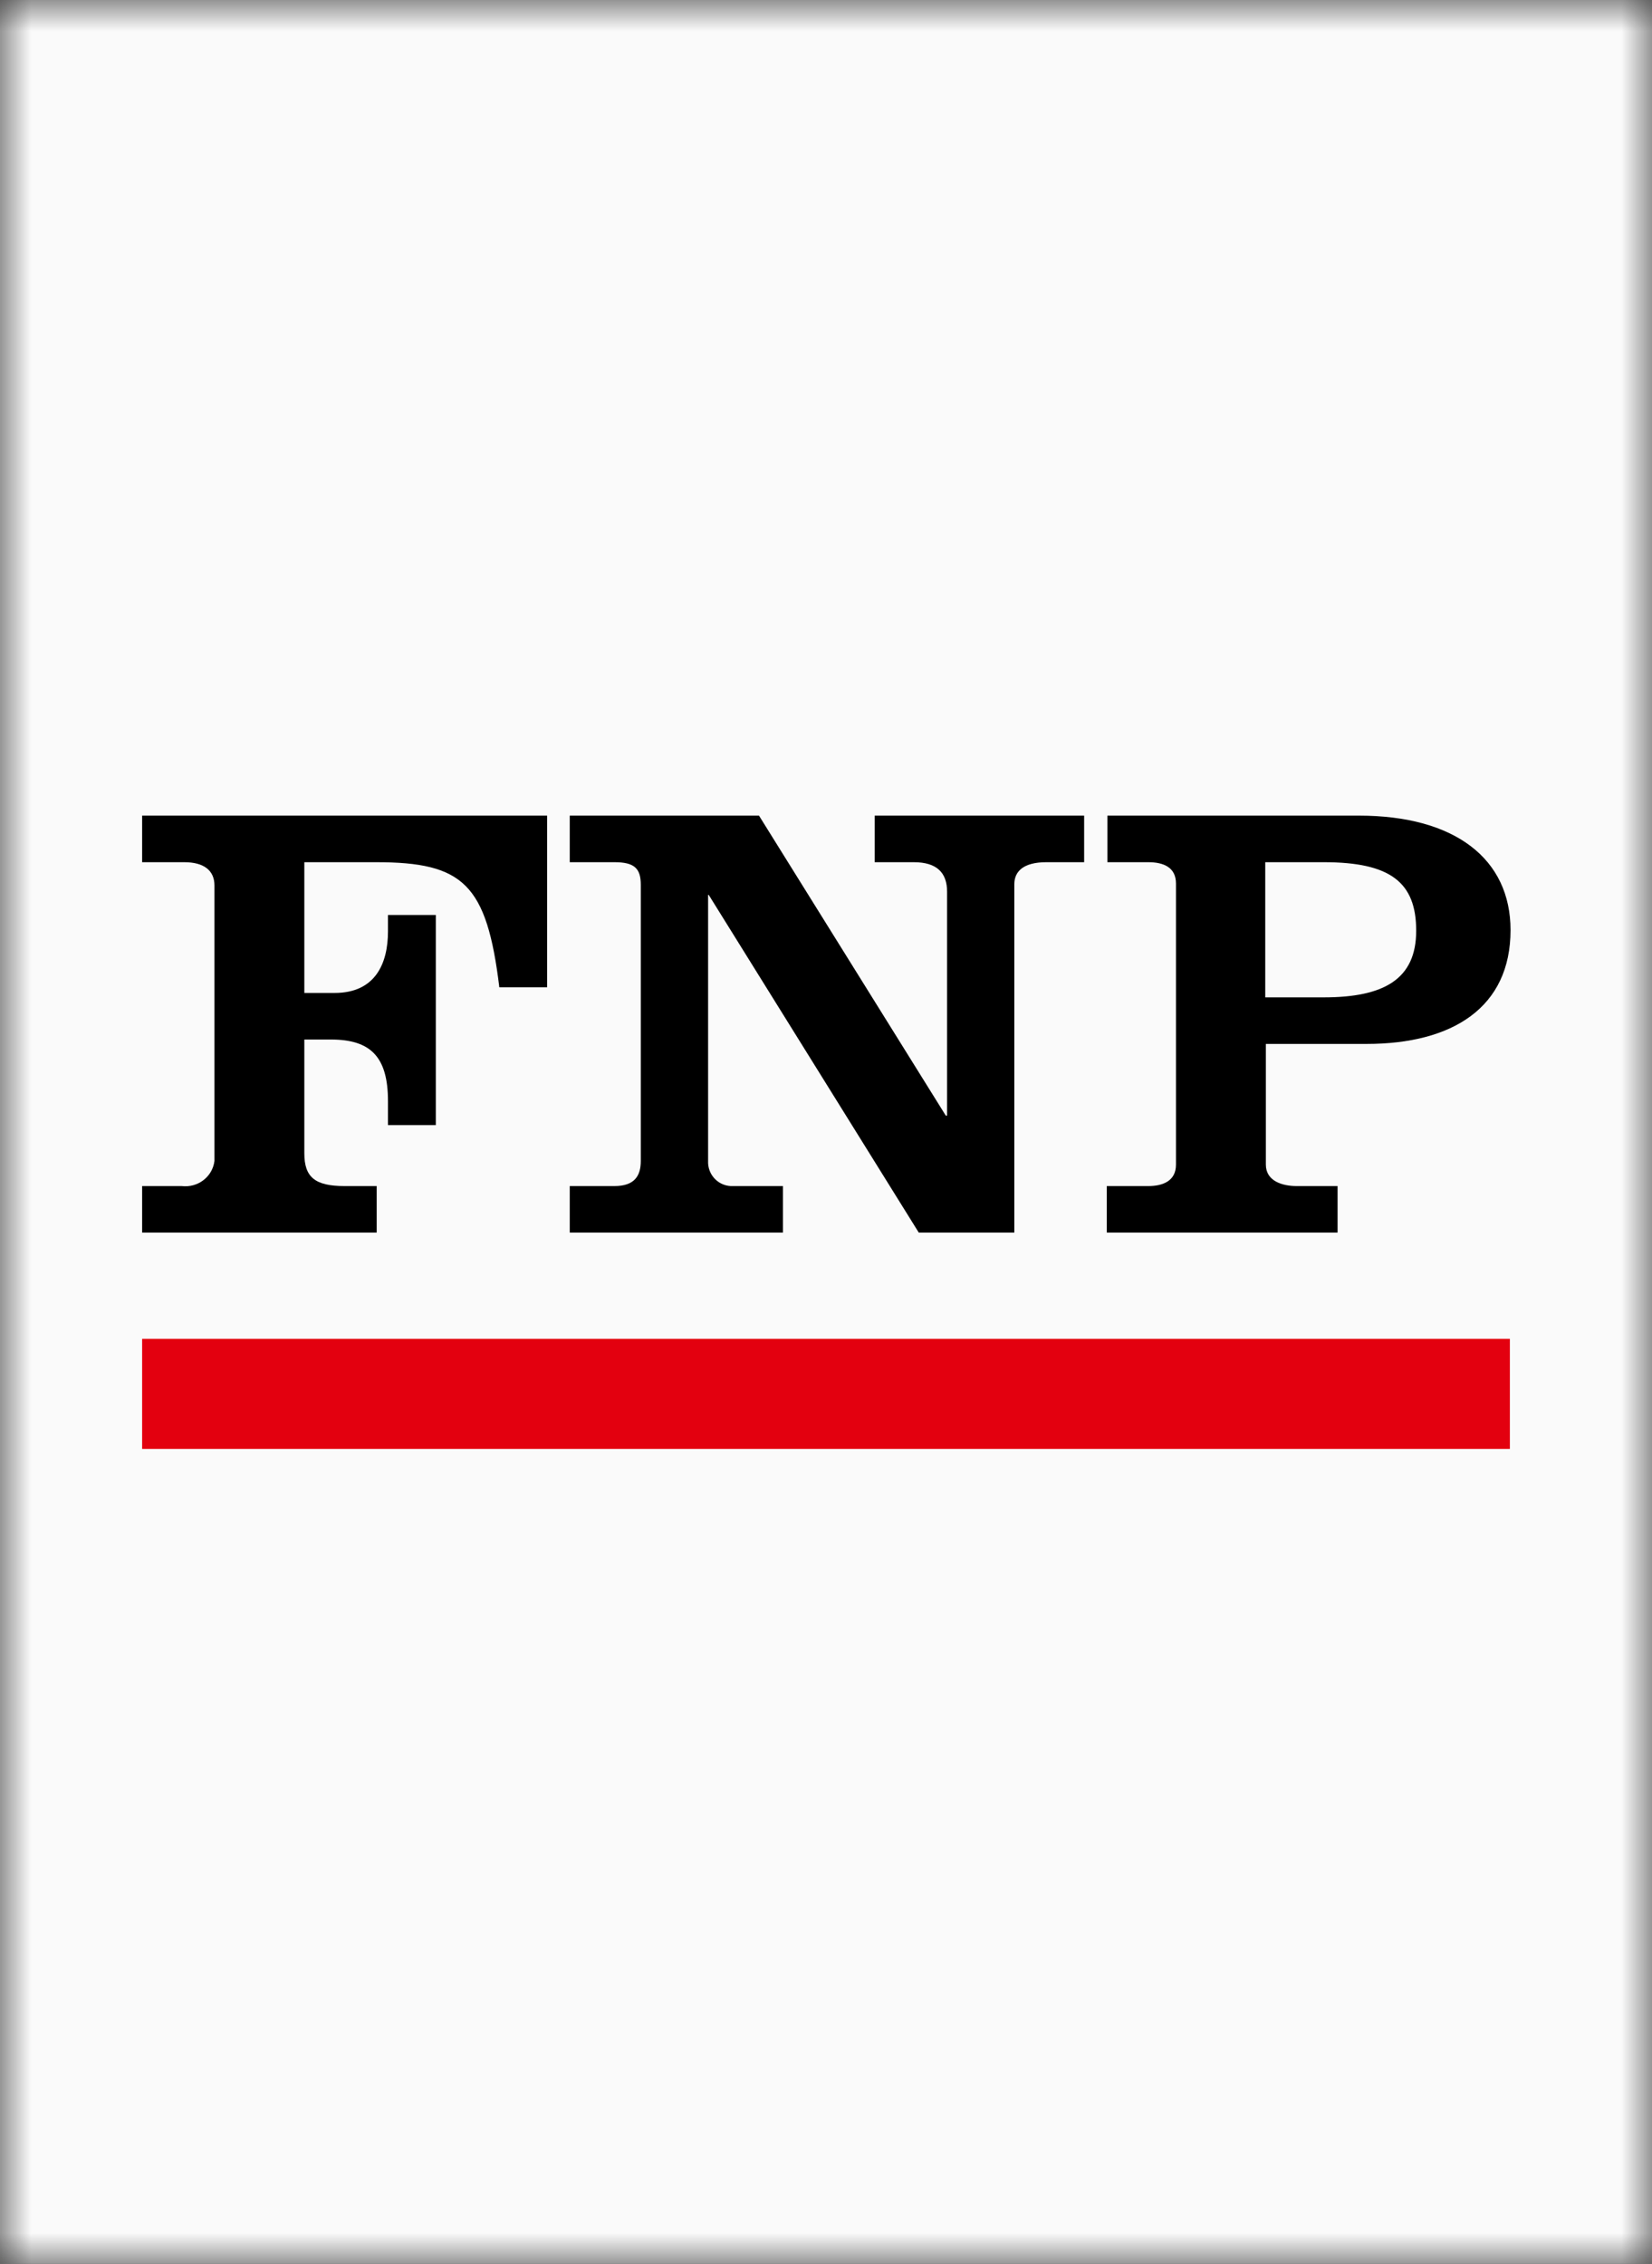 <svg width="27" height="37" viewBox="0 0 27 37" fill="none" xmlns="http://www.w3.org/2000/svg">
<rect x="0" y="0" width="27" height="37" fill="#333333" stroke="none"/>
<g clip-path="url(#clip0_4439_54874)">
<mask id="mask0_4439_54874" style="mask-type:luminance" maskUnits="userSpaceOnUse" x="0" y="0" width="27" height="38">
<path d="M27 0H0V37.011H27V0Z" fill="white"/>
</mask>
<g mask="url(#mask0_4439_54874)">
<path d="M27 0H0V37.011H27V0Z" fill="#FAFAFA"/>
<path d="M24.677 21.881H2.323V23.68H24.677V21.881Z" fill="#E3000F"/>
<mask id="mask1_4439_54874" style="mask-type:luminance" maskUnits="userSpaceOnUse" x="0" y="0" width="27" height="38">
<path d="M27 0H0V37.011H27V0Z" fill="white"/>
</mask>
<g mask="url(#mask1_4439_54874)">
<path fill-rule="evenodd" clip-rule="evenodd" d="M2.323 20.144V19.384H2.97C3.238 19.415 3.474 19.23 3.505 18.973C3.505 18.942 3.505 18.911 3.505 18.87V14.471C3.505 14.224 3.33 14.091 3.011 14.091H2.323V13.33H8.942V16.136H8.161C7.955 14.45 7.575 14.091 6.146 14.091H4.974V16.228H5.468C6.136 16.228 6.341 15.745 6.341 15.221V14.954H7.123V18.387H6.341V17.996C6.341 17.267 6.054 16.989 5.406 16.989H4.974V18.849C4.974 19.24 5.149 19.384 5.632 19.384H6.156V20.144H2.312H2.323Z" fill="black"/>
<path fill-rule="evenodd" clip-rule="evenodd" d="M18.089 20.144V19.384H18.767C19.004 19.384 19.22 19.302 19.22 19.034V14.44C19.22 14.173 19.014 14.091 18.767 14.091H18.099V13.33H22.21C23.783 13.33 24.688 14.039 24.688 15.201C24.688 16.465 23.742 17.061 22.334 17.061H20.689V19.034C20.689 19.302 20.957 19.384 21.193 19.384H21.861V20.144H18.089ZM20.679 16.3H21.635C22.622 16.3 23.146 16.002 23.146 15.211C23.146 14.419 22.724 14.091 21.635 14.091H20.679V16.3ZM11.594 14.625H11.573V18.973C11.563 19.189 11.727 19.373 11.943 19.384C11.963 19.384 11.984 19.384 12.005 19.384H12.796V20.144H9.312V19.384H10.041C10.37 19.384 10.473 19.219 10.473 18.973V14.461C10.473 14.193 10.37 14.091 10.041 14.091H9.312V13.33H12.405L15.458 18.233H15.479V14.574C15.479 14.265 15.314 14.091 14.934 14.091H14.296V13.33H17.719V14.091H17.102C16.722 14.091 16.578 14.245 16.578 14.45V20.144H15.016L11.583 14.625H11.594Z" fill="black"/>
</g>
</g>
</g>
<defs>
<clipPath id="clip0_4439_54874">
<rect width="27" height="37" fill="white"/>
</clipPath>
</defs>
</svg>
